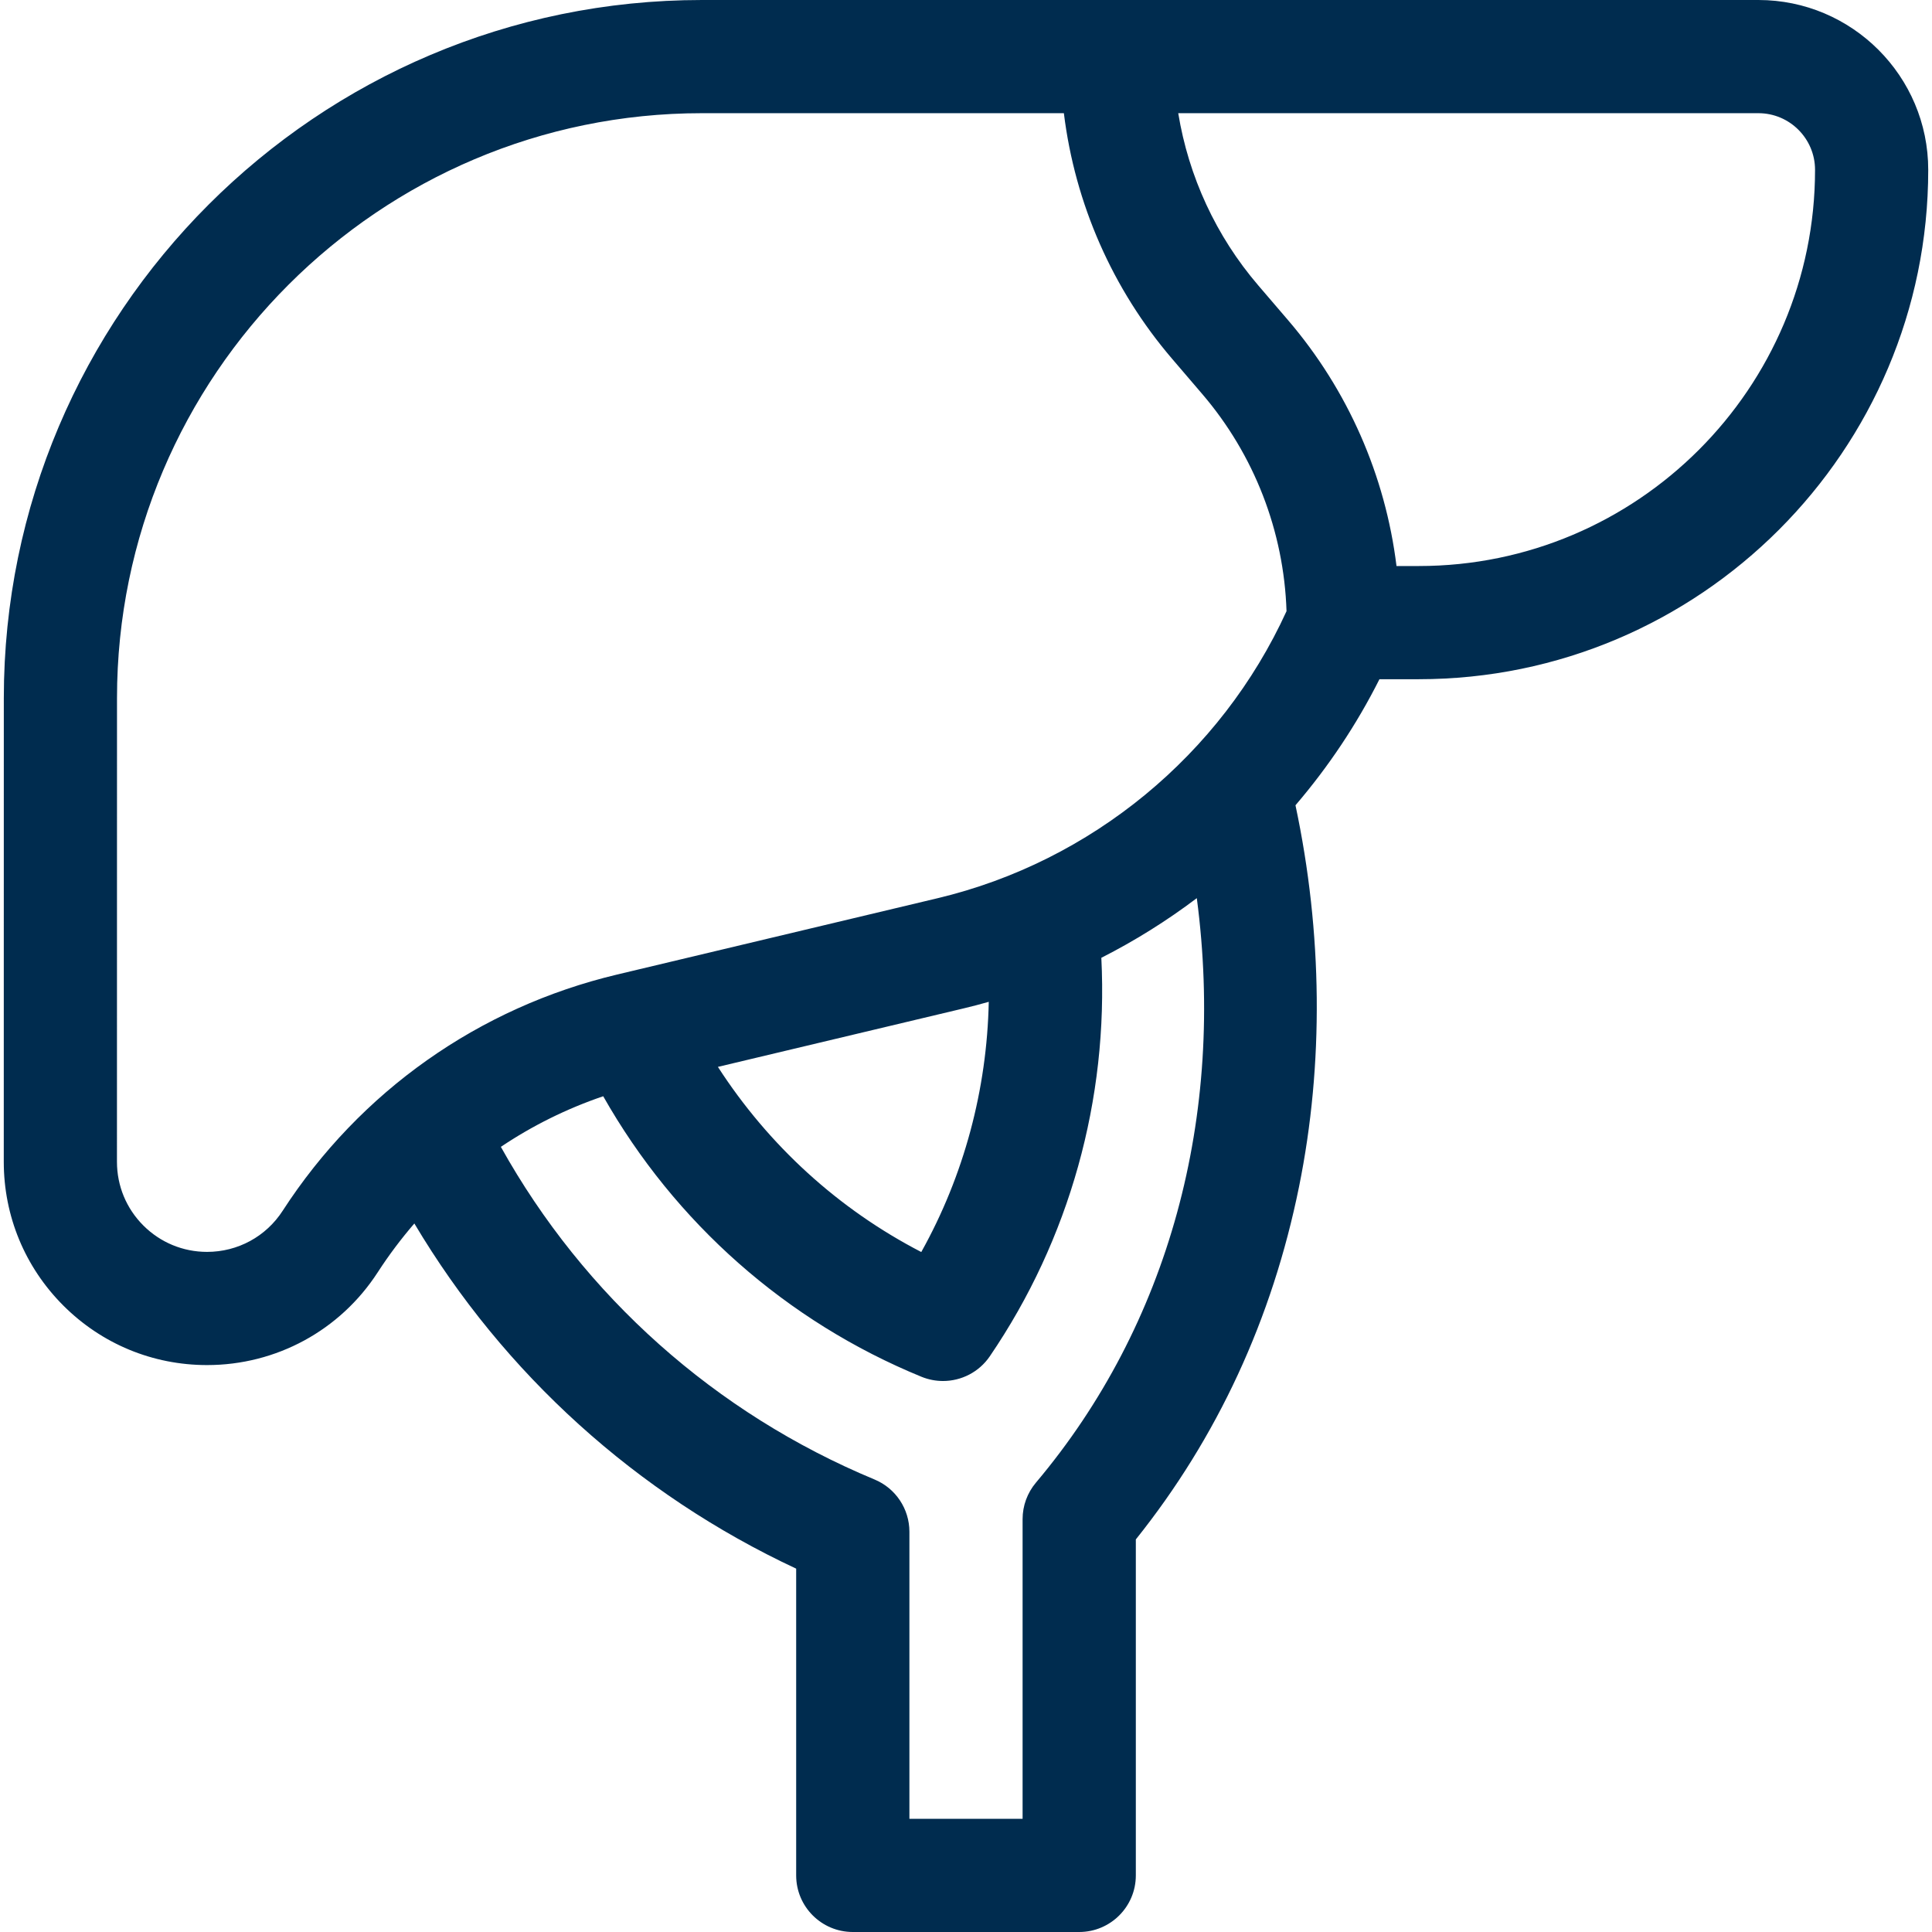 <?xml version="1.0" encoding="UTF-8"?> <svg xmlns="http://www.w3.org/2000/svg" width="41" height="41" viewBox="0 0 41 41" fill="none"><g clip-path="url(#clip0_2010_5184)"><path d="M37.316 0H14.896C6.727 0 0.081 6.646 0.081 14.815L0.08 24.655C0.08 25.807 0.529 26.891 1.344 27.706C2.159 28.521 3.242 28.969 4.394 28.969C5.864 28.969 7.218 28.233 8.016 27C8.253 26.634 8.513 26.289 8.793 25.964C10.692 29.155 13.509 31.707 16.896 33.289V39.799C16.896 40.462 17.434 41 18.098 41H22.902C23.566 41 24.104 40.462 24.104 39.799V32.669C25.834 30.506 26.999 27.99 27.568 25.182C28.095 22.58 28.067 19.795 27.492 17.089C28.187 16.277 28.788 15.381 29.274 14.414H30.109C36.07 14.414 40.92 9.565 40.92 3.604C40.92 1.617 39.303 0 37.316 0ZM21.984 31.464C21.801 31.681 21.701 31.955 21.701 32.238V38.598H19.299V32.506C19.299 32.021 19.007 31.583 18.559 31.397C15.178 29.992 12.394 27.505 10.629 24.338C11.298 23.889 12.027 23.527 12.801 23.264C14.325 25.951 16.693 28.045 19.557 29.218C19.705 29.278 19.86 29.307 20.012 29.307C20.4 29.307 20.776 29.119 21.005 28.783C22.697 26.301 23.523 23.329 23.372 20.326C24.085 19.964 24.763 19.54 25.398 19.06C26.008 23.682 24.807 28.116 21.984 31.464ZM15.235 22.641L20.452 21.399C20.63 21.357 20.807 21.31 20.983 21.26C20.945 23.123 20.456 24.948 19.551 26.57C17.793 25.661 16.311 24.307 15.235 22.641ZM19.895 19.062L13.097 20.681C10.16 21.38 7.64 23.16 5.999 25.694C5.646 26.241 5.046 26.567 4.394 26.567C3.884 26.567 3.403 26.368 3.042 26.007C2.681 25.646 2.482 25.166 2.482 24.655L2.483 14.815C2.483 7.971 8.052 2.402 14.896 2.402H22.577C22.813 4.32 23.608 6.138 24.877 7.618L25.512 8.36C26.617 9.649 27.247 11.277 27.302 12.97C25.911 16.016 23.16 18.285 19.895 19.062ZM30.109 12.012H29.636C29.4 10.094 28.604 8.276 27.336 6.796L26.701 6.055C25.806 5.011 25.224 3.745 25.004 2.402H37.316C37.979 2.402 38.518 2.941 38.518 3.604C38.518 8.24 34.746 12.012 30.109 12.012Z" fill="#002C4F"></path></g><defs><clipPath id="clip0_2010_5184"><rect width="41" height="41" fill="white"></rect></clipPath></defs></svg> 